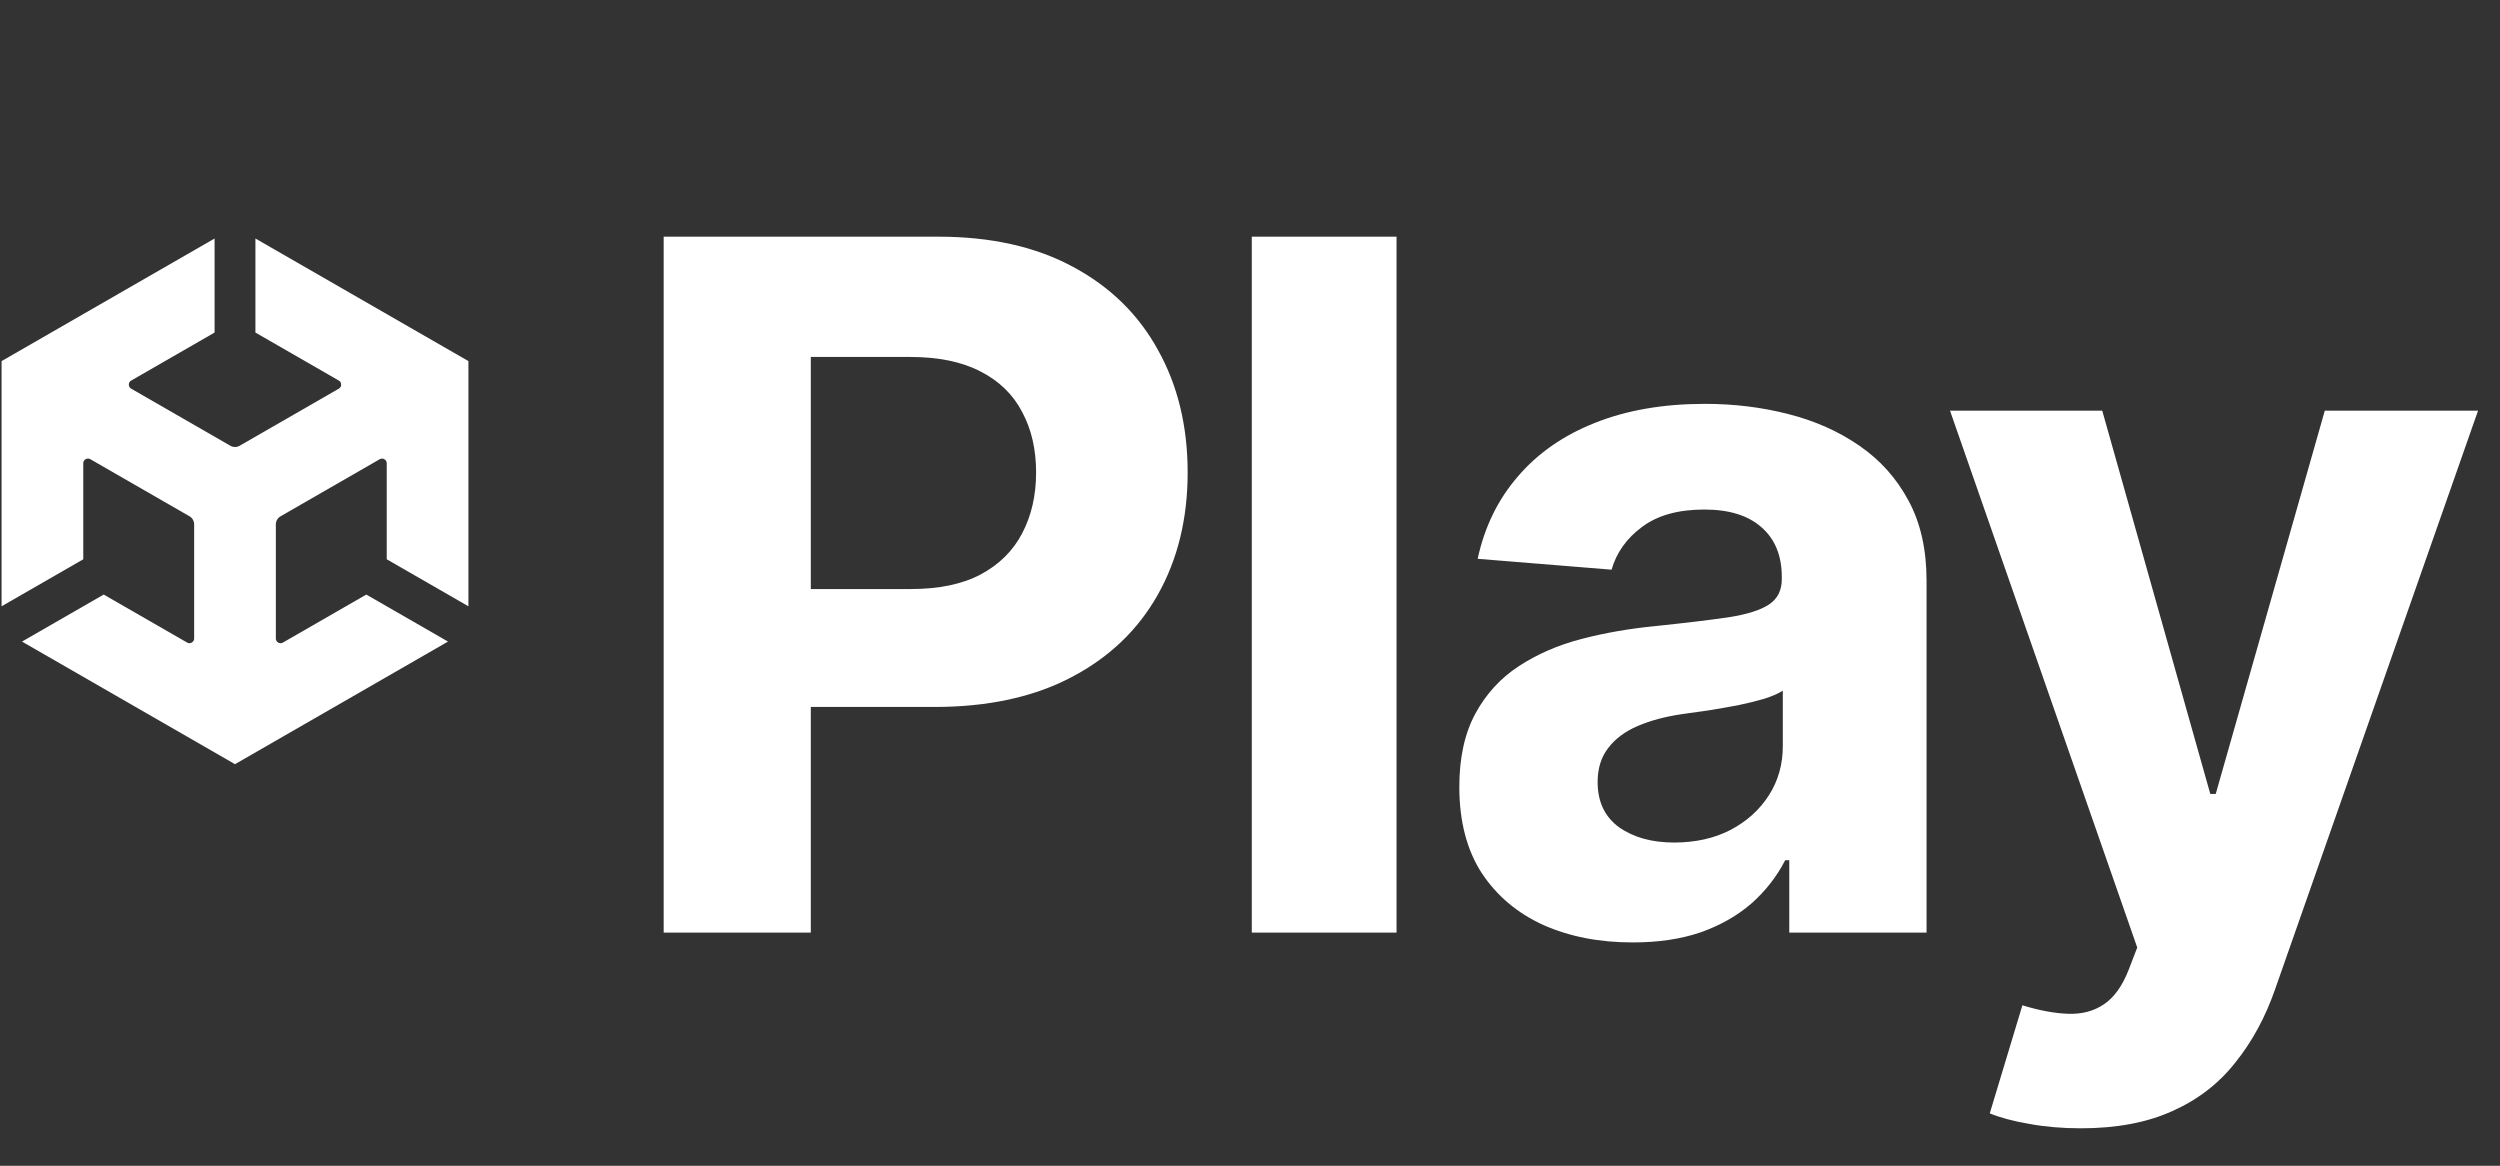 <svg width="371" height="173" viewBox="0 0 371 173" fill="none" xmlns="http://www.w3.org/2000/svg">
<rect x="0" y="0" width="371" height="173" fill="#333333" stroke="none"/>
<path d="M37.905 49.351L50.288 56.48C50.736 56.724 50.75 57.429 50.288 57.674L35.566 66.148C35.119 66.407 34.592 66.386 34.181 66.148L19.459 57.674C19.011 57.429 18.997 56.724 19.459 56.48L31.843 49.351V35.395L0.234 53.588V89.974L12.358 82.996V68.738C12.35 68.227 12.949 67.868 13.397 68.141L28.119 76.615C28.566 76.874 28.812 77.335 28.812 77.817V94.758C28.826 95.269 28.22 95.628 27.78 95.362L15.389 88.233L3.265 95.211L34.874 113.404L66.483 95.211L54.359 88.233L41.975 95.362C41.535 95.628 40.921 95.283 40.936 94.765V77.817C40.936 77.306 41.217 76.86 41.629 76.622L56.35 68.148C56.791 67.882 57.404 68.22 57.39 68.745V82.996L69.514 89.974V53.588L37.905 35.395V49.351Z" fill="white"/>
<path d="M98.49 138.395V35.122H139.234C147.067 35.122 153.74 36.618 159.253 39.61C164.766 42.569 168.969 46.687 171.86 51.965C174.784 57.209 176.247 63.26 176.247 70.118C176.247 76.976 174.768 83.027 171.809 88.271C168.851 93.516 164.565 97.6 158.951 100.525C153.37 103.45 146.613 104.912 138.679 104.912H112.71V87.414H135.149C139.352 87.414 142.814 86.691 145.537 85.246C148.294 83.767 150.344 81.733 151.689 79.144C153.067 76.522 153.757 73.513 153.757 70.118C153.757 66.689 153.067 63.697 151.689 61.142C150.344 58.554 148.294 56.553 145.537 55.142C142.781 53.696 139.284 52.973 135.049 52.973H120.324V138.395H98.49ZM207.247 35.122V138.395H185.766V35.122H207.247ZM242.282 139.857C237.34 139.857 232.936 139 229.07 137.286C225.204 135.538 222.145 132.966 219.893 129.57C217.674 126.141 216.564 121.872 216.564 116.762C216.564 112.459 217.354 108.845 218.934 105.921C220.514 102.996 222.666 100.643 225.389 98.861C228.112 97.079 231.205 95.734 234.667 94.827C238.164 93.919 241.828 93.28 245.66 92.911C250.165 92.44 253.796 92.003 256.552 91.6C259.309 91.162 261.309 90.524 262.553 89.683C263.797 88.843 264.419 87.599 264.419 85.952V85.649C264.419 82.456 263.41 79.985 261.393 78.237C259.41 76.489 256.586 75.615 252.922 75.615C249.056 75.615 245.98 76.472 243.694 78.186C241.408 79.867 239.895 81.985 239.155 84.54L219.287 82.926C220.296 78.22 222.279 74.152 225.238 70.723C228.196 67.26 232.012 64.605 236.684 62.756C241.391 60.873 246.837 59.932 253.022 59.932C257.326 59.932 261.444 60.436 265.377 61.445C269.344 62.453 272.857 64.016 275.916 66.134C279.009 68.252 281.446 70.975 283.228 74.303C285.009 77.598 285.9 81.548 285.9 86.153V138.395H265.528V127.654H264.923C263.679 130.075 262.015 132.209 259.931 134.058C257.847 135.874 255.342 137.302 252.417 138.345C249.493 139.353 246.114 139.857 242.282 139.857ZM248.434 125.032C251.594 125.032 254.384 124.41 256.804 123.166C259.225 121.889 261.124 120.174 262.503 118.023C263.881 115.871 264.57 113.434 264.57 110.711V102.492C263.898 102.929 262.973 103.332 261.797 103.702C260.654 104.038 259.359 104.357 257.914 104.66C256.468 104.929 255.023 105.181 253.577 105.416C252.132 105.618 250.821 105.803 249.644 105.971C247.123 106.341 244.921 106.929 243.038 107.736C241.156 108.543 239.693 109.635 238.651 111.014C237.609 112.358 237.088 114.039 237.088 116.056C237.088 118.981 238.147 121.217 240.265 122.763C242.416 124.276 245.139 125.032 248.434 125.032ZM308.795 167.44C306.072 167.44 303.517 167.222 301.13 166.785C298.777 166.382 296.827 165.86 295.281 165.222L300.122 149.186C302.643 149.959 304.912 150.38 306.929 150.447C308.98 150.514 310.745 150.043 312.224 149.035C313.737 148.026 314.964 146.312 315.905 143.891L317.166 140.614L289.381 60.941H311.972L328.007 117.821H328.814L345.001 60.941H367.743L337.639 146.766C336.193 150.934 334.226 154.565 331.739 157.658C329.285 160.784 326.175 163.188 322.41 164.869C318.645 166.583 314.106 167.44 308.795 167.44Z" fill="white"/>
</svg>
